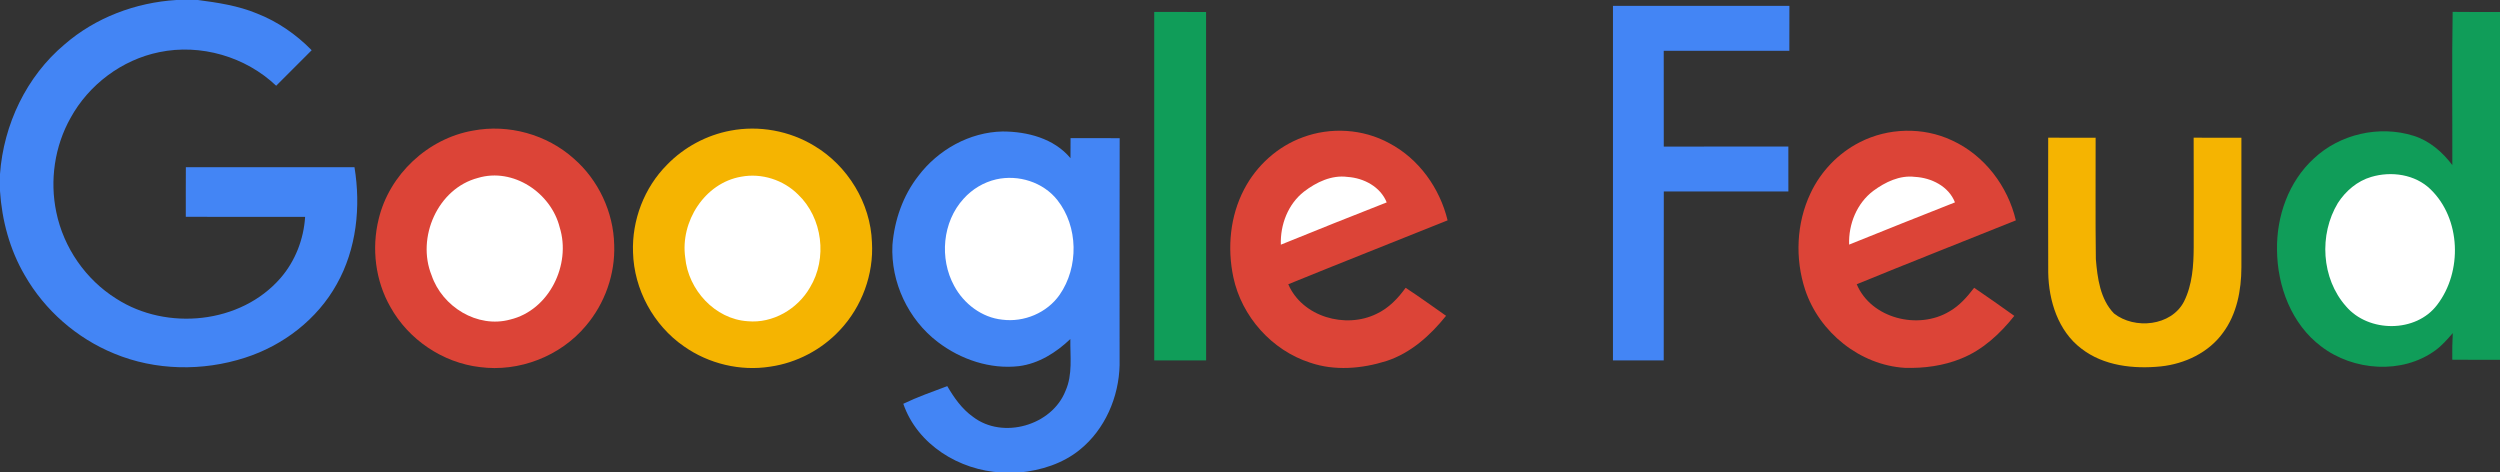 <svg width="1000pt" height="189pt" viewBox="0 0 1000 189" alt="Google Feud" id="logo" border="0" version="1.1" xmlns="http://www.w3.org/2000/svg">
<rect x="0" y="0" width="1000" height="189" fill="#333333" stroke="none"/>
<path fill="#4385f5" d=" M 70.55 0.00 L 79.16 0.00 C 87.16 1.06 95.26 2.27 102.77 5.39 C 111.04 8.61 118.47 13.76 124.67 20.09 C 119.94 24.83 115.19 29.55 110.47 34.30 C 98.24 22.66 80.27 17.43 63.72 20.86 C 48.78 23.89 35.50 33.86 28.20 47.21 C 21.84 58.54 19.86 72.17 22.52 84.87 C 25.43 99.02 34.27 111.84 46.54 119.49 C 66.67 132.46 96.31 129.58 112.22 111.21 C 118.10 104.44 121.48 95.68 122.05 86.75 C 106.14 86.76 90.23 86.76 74.32 86.73 C 74.35 80.12 74.27 73.50 74.34 66.89 C 96.82 66.90 119.31 66.87 141.79 66.87 C 144.38 82.67 142.64 99.59 134.69 113.69 C 126.88 127.77 113.26 138.20 98.00 143.09 C 81.07 148.57 62.12 148.28 45.63 141.41 C 30.69 135.30 17.89 124.11 9.88 110.08 C 3.91 99.87 0.77 88.17 0.00 76.41 L 0.00 69.60 C 1.44 49.84 10.55 30.58 25.81 17.78 C 38.19 7.02 54.25 1.01 70.55 0.00 Z"></path>
<path fill="#4385f5" d=" M 645.19 2.34 C 668.71 2.33 692.23 2.33 715.76 2.35 C 715.72 8.33 715.74 14.32 715.74 20.31 C 698.99 20.30 682.24 20.30 665.49 20.31 C 665.52 33.08 665.49 45.86 665.51 58.63 C 682.12 58.62 698.73 58.64 715.34 58.62 C 715.34 64.61 715.32 70.60 715.35 76.58 C 698.74 76.58 682.13 76.59 665.52 76.58 C 665.47 99.11 665.53 121.64 665.49 144.17 C 658.72 144.19 651.95 144.20 645.18 144.16 C 645.19 96.89 645.18 49.62 645.19 2.34 Z"></path>
<path fill="#109d59" d=" M 461.69 4.78 C 468.60 4.82 475.52 4.80 482.43 4.79 C 482.46 51.25 482.44 97.71 482.45 144.17 C 475.53 144.19 468.61 144.19 461.70 144.16 C 461.69 97.70 461.71 51.24 461.69 4.78 Z"></path>
<path fill="#109d59" d=" M 981.06 4.75 C 987.37 4.84 993.68 4.78 1000.00 4.81 L 1000.00 143.92 C 993.63 143.90 987.27 143.96 980.91 143.88 C 980.87 140.33 980.91 136.78 981.11 133.24 C 978.96 135.72 976.78 138.23 974.11 140.17 C 960.82 149.85 941.29 148.38 928.47 138.57 C 916.60 129.66 910.91 114.48 910.81 99.97 C 910.58 86.51 915.44 72.63 925.52 63.42 C 935.95 53.58 951.80 50.01 965.46 54.32 C 971.81 56.30 976.97 60.81 980.93 66.03 C 980.98 45.61 980.72 25.18 981.06 4.75 Z"></path>
<path fill="#dc4437" d=" M 189.17 52.25 C 203.40 49.53 218.73 53.77 229.51 63.43 C 239.39 72.02 245.40 84.85 245.68 97.94 C 246.12 109.66 241.93 121.43 234.33 130.35 C 224.16 142.51 207.62 148.93 191.90 146.83 C 177.07 145.08 163.40 135.84 156.16 122.79 C 150.13 112.25 148.57 99.36 151.47 87.61 C 155.73 69.80 171.14 55.39 189.17 52.25 Z"></path>
<path fill="#f5b401" d=" M 292.19 52.26 C 303.60 50.08 315.77 52.29 325.69 58.32 C 339.13 66.33 348.23 81.26 348.78 96.94 C 349.54 109.73 344.75 122.68 335.99 132.01 C 328.70 139.86 318.69 145.14 308.08 146.66 C 296.10 148.56 283.45 145.51 273.55 138.52 C 261.39 130.12 253.61 115.76 253.21 100.99 C 252.71 88.08 257.70 75.02 266.84 65.87 C 273.63 58.88 282.61 54.05 292.19 52.26 Z"></path>
<path fill="#dc4437" d=" M 521.08 54.93 C 532.25 50.75 545.20 51.53 555.69 57.27 C 567.53 63.49 575.92 75.24 579.04 88.14 C 557.80 96.67 536.51 105.06 515.31 113.70 C 520.93 126.78 538.28 131.63 550.63 125.53 C 555.43 123.30 559.20 119.37 562.25 115.12 C 567.74 118.70 573.04 122.57 578.43 126.32 C 572.13 134.17 564.31 141.23 554.58 144.40 C 544.76 147.50 533.88 148.44 524.01 145.05 C 508.72 140.12 496.70 126.63 493.35 110.95 C 490.84 99.16 492.03 86.39 497.69 75.66 C 502.62 66.22 511.05 58.59 521.08 54.93 Z"></path>
<path fill="#dc4437" d=" M 743.92 56.89 C 755.24 51.08 769.22 50.72 780.76 56.14 C 793.70 62.04 803.11 74.40 806.34 88.15 C 785.13 96.68 763.84 105.02 742.69 113.70 C 748.48 127.44 767.29 132.01 779.67 124.63 C 783.75 122.34 786.85 118.77 789.67 115.11 C 795.05 118.82 800.44 122.52 805.73 126.35 C 800.03 133.51 793.07 139.99 784.46 143.43 C 777.36 146.34 769.58 147.36 761.95 147.14 C 743.95 146.04 727.74 132.94 722.07 115.95 C 717.95 103.44 718.54 89.27 724.20 77.32 C 728.29 68.59 735.31 61.25 743.92 56.89 Z"></path>
<path fill="#4385f5" d=" M 367.34 70.37 C 375.23 59.91 387.85 52.84 401.05 52.59 C 410.95 52.61 421.62 55.36 428.19 63.27 C 428.19 60.60 428.20 57.92 428.22 55.25 C 434.77 55.23 441.32 55.25 447.87 55.27 C 447.79 85.50 447.84 115.74 447.84 145.98 C 447.57 158.79 441.99 171.79 431.90 179.91 C 425.11 185.44 416.45 188.15 407.84 189.00 L 400.57 189.00 C 383.74 188.13 366.95 177.89 361.32 161.51 C 367.02 158.77 373.00 156.67 378.91 154.45 C 381.62 159.09 384.79 163.63 389.24 166.76 C 401.10 175.84 420.76 170.22 426.20 156.35 C 429.13 149.82 428.03 142.53 428.14 135.61 C 422.46 141.02 415.49 145.45 407.57 146.46 C 396.03 147.78 384.29 143.80 375.15 136.83 C 363.29 127.82 356.25 112.89 356.97 98.02 C 357.77 88.08 361.17 78.26 367.34 70.37 Z"></path>
<path fill="#f5b401" d=" M 819.28 55.06 C 825.60 55.14 831.93 55.09 838.25 55.08 C 838.29 71.27 838.12 87.47 838.34 103.66 C 838.97 111.22 840.07 119.69 845.59 125.38 C 853.83 131.88 868.52 130.47 873.60 120.61 C 876.93 113.94 877.44 106.30 877.48 98.97 C 877.50 84.33 877.51 69.70 877.46 55.07 C 883.82 55.13 890.19 55.08 896.56 55.10 C 896.59 72.40 896.58 89.71 896.56 107.01 C 896.53 116.13 894.73 125.67 889.18 133.12 C 883.46 141.06 873.92 145.54 864.35 146.56 C 853.41 147.66 841.47 146.37 832.53 139.43 C 823.23 132.38 819.48 120.29 819.29 109.01 C 819.23 91.03 819.26 73.05 819.28 55.06 Z"></path>
<path fill="#ffffff" d=" M 296.49 70.68 C 304.64 69.14 313.34 71.94 319.20 77.77 C 329.07 87.15 331.04 103.42 323.98 115.01 C 319.02 123.64 309.11 129.43 299.06 128.49 C 285.92 127.64 275.27 115.87 274.09 103.03 C 272.04 88.70 281.85 73.17 296.49 70.68 Z"></path>
<path fill="#ffffff" d=" M 948.46 70.78 C 956.51 68.37 966.07 69.71 972.23 75.74 C 984.40 87.51 985.03 108.65 974.89 121.90 C 966.41 133.22 947.40 133.12 938.39 122.51 C 928.52 111.38 927.54 93.80 935.15 81.21 C 938.25 76.39 942.91 72.41 948.46 70.78 Z"></path>
<path fill="#ffffff" d=" M 191.21 71.16 C 205.27 66.95 220.42 77.12 223.87 90.93 C 228.55 105.85 219.66 124.10 204.07 127.82 C 190.96 131.42 176.88 122.69 172.64 110.13 C 166.52 95.03 175.08 75.36 191.21 71.16 Z"></path>
<path fill="#ffffff" d=" M 398.49 71.74 C 407.34 69.75 417.22 72.82 422.92 79.99 C 431.35 90.62 431.54 106.85 423.84 117.93 C 418.79 125.15 409.64 128.98 400.94 127.87 C 392.74 127.04 385.51 121.51 381.67 114.35 C 375.69 103.43 376.96 88.73 385.46 79.47 C 388.89 75.65 393.48 72.89 398.49 71.74 Z"></path>
<path fill="#ffffff" d=" M 521.62 76.63 C 526.54 72.87 532.67 69.91 539.02 70.77 C 545.50 71.19 552.17 74.69 554.68 80.96 C 540.52 86.49 526.42 92.16 512.34 97.87 C 512.06 89.88 515.22 81.61 521.62 76.63 Z"></path>
<path fill="#ffffff" d=" M 749.35 76.32 C 754.10 72.83 759.89 70.00 765.95 70.75 C 772.53 71.09 779.49 74.52 781.98 80.95 C 767.84 86.50 753.75 92.17 739.65 97.84 C 739.36 89.68 742.73 81.29 749.35 76.32 Z"></path>
</svg>